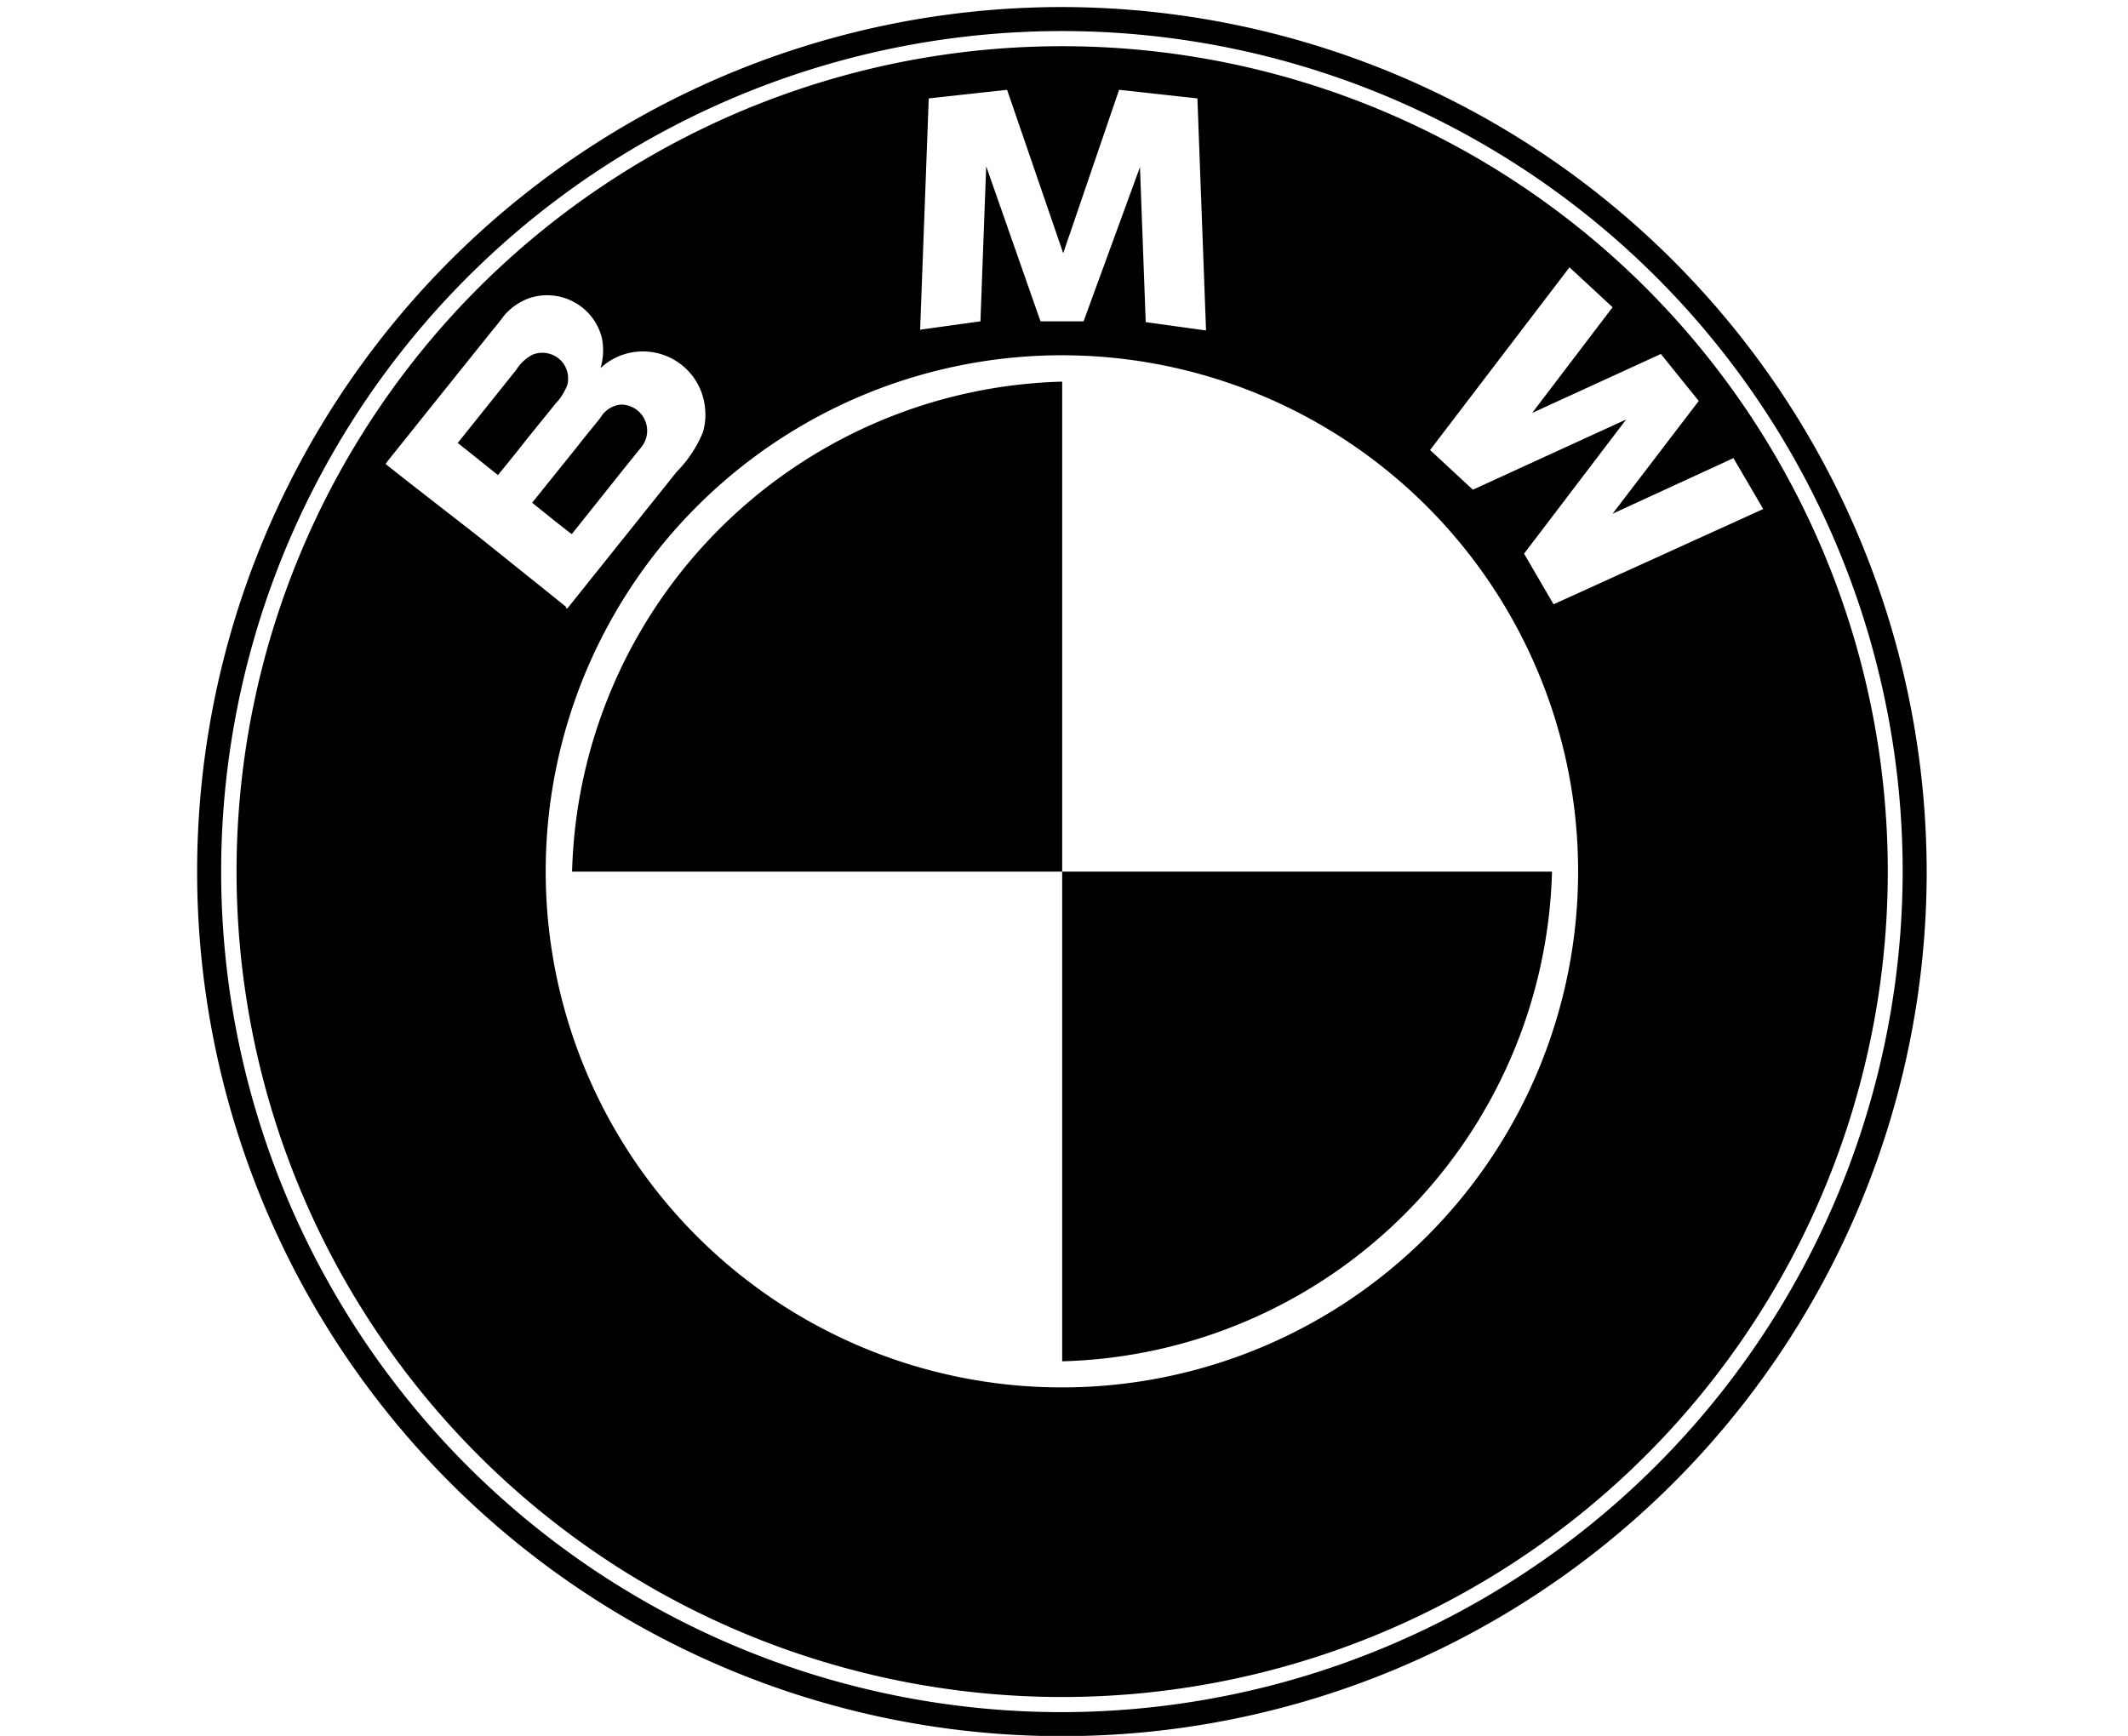 <svg id="Layer_1" data-name="Layer 1" xmlns="http://www.w3.org/2000/svg" viewBox="0 0 81.5 66.5"><title>speedometer</title><path d="M40.68.27A33.12,33.12,0,1,0,73.79,33.39,33.16,33.16,0,0,0,40.68.27Zm0,65.32a32.2,32.2,0,1,1,32.19-32.2A32.24,32.24,0,0,1,40.68,65.59Z"/><path d="M21.8,20.39l.1.07s0,0,0,0L23.86,18l.71-.88a1,1,0,0,0-.79-1.62A1,1,0,0,0,23,16c-.29.36-.58.71-.86,1.07l-1.76,2.19.91.73Z"/><path d="M40.68,1.77A31.62,31.62,0,1,0,72.3,33.39,31.62,31.62,0,0,0,40.68,1.77Zm-5.11,2,3-.33,2.15,6.26,2.14-6.26,3,.33.33,8.89-2.31-.32-.22-5.94L41.5,12.31H39.85L37.77,6.37l-.22,5.94-2.31.32Zm-20,14.64-.72-.57-.08-.07.12-.16,1.84-2.3,2.15-2.68c.14-.17.28-.34.41-.52a2.29,2.29,0,0,1,.93-.67,2.16,2.16,0,0,1,2.83,1.5A2.39,2.39,0,0,1,23,14.1l.15-.13A2.39,2.39,0,0,1,27,15.61a2.35,2.35,0,0,1-.08.95,4.68,4.68,0,0,1-1,1.51l-2.2,2.75-1.84,2.3c-.05.06-.09.12-.14.17s-.06,0-.07-.05L21,22.7l-2.68-2.15ZM40.68,53.15A19.77,19.77,0,1,1,60.44,33.39,19.77,19.77,0,0,1,40.68,53.15Zm18.82-30-1.13-1.94,3.91-5.14-5.87,2.69-1.64-1.52,5.34-7,1.65,1.53-3.08,4.05,4.93-2.26,1.45,1.8-3.3,4.32,4.63-2.13,1.14,1.95Z"/><path d="M21.73,14.74a1,1,0,0,0-.23-.91,1,1,0,0,0-1.11-.24,1.64,1.64,0,0,0-.62.58l-2.08,2.6-.16.2.43.34,1.11.89c.37-.45.74-.91,1.1-1.37l1.1-1.36A2.15,2.15,0,0,0,21.73,14.74Z"/><path d="M21.91,33.39H40.68V14.62A19.29,19.29,0,0,0,21.91,33.39Z"/><path d="M40.68,52.15A19.28,19.28,0,0,0,59.44,33.39H40.68Z"/></svg>